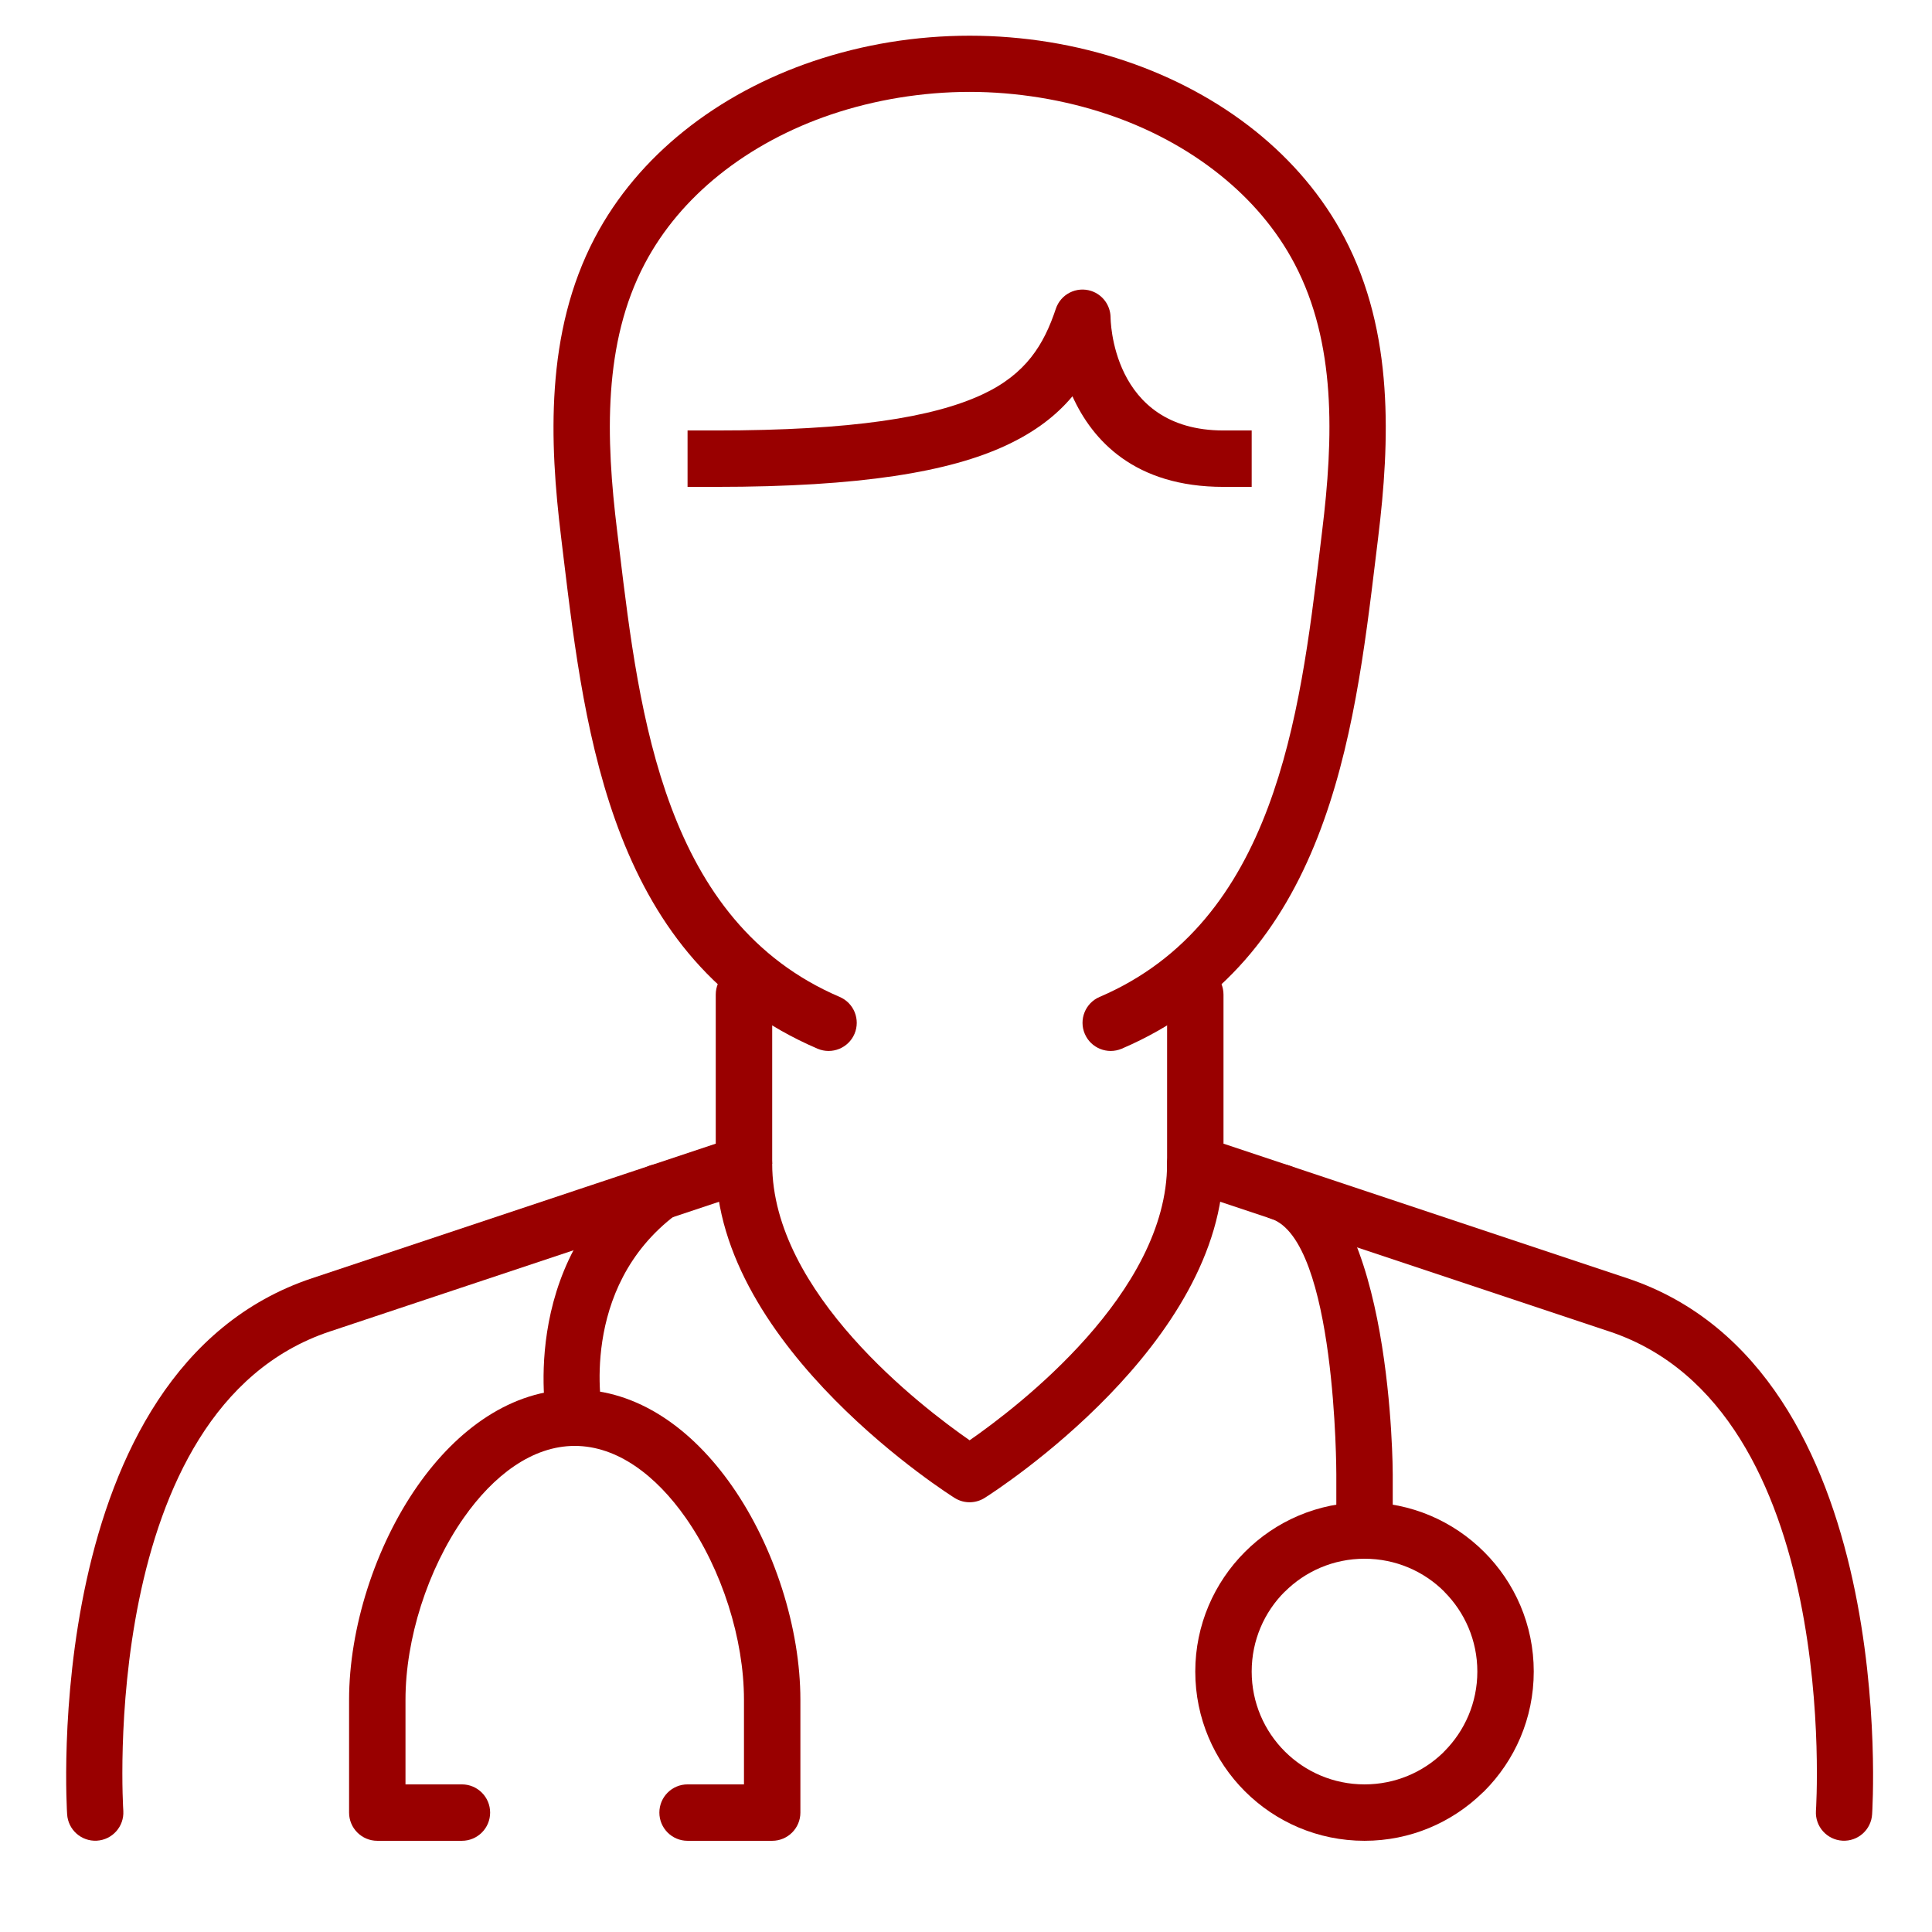 <?xml version="1.0" encoding="UTF-8"?>
<!DOCTYPE svg PUBLIC "-//W3C//DTD SVG 1.1//EN" "http://www.w3.org/Graphics/SVG/1.1/DTD/svg11.dtd">
<!-- Creator: CorelDRAW 2020 (64-Bit) -->
<svg xmlns="http://www.w3.org/2000/svg" xml:space="preserve" width="512px" height="512px" version="1.1" style="shape-rendering:geometricPrecision; text-rendering:geometricPrecision; image-rendering:optimizeQuality; fill-rule:evenodd; clip-rule:evenodd"
viewBox="0 0 512 512"
 xmlns:xlink="http://www.w3.org/1999/xlink"
 xmlns:xodm="http://www.corel.com/coreldraw/odm/2003">
 <defs>
  <style type="text/css">
   <![CDATA[
    .fil0 {fill:#990000;fill-rule:nonzero}
   ]]>
  </style>
 </defs>
 <g id="Слой_x0020_1">
  <g id="_2455988696864">
   <path class="fil0" d="M32.68 479.92c0.24,4.11 -2.9,7.64 -7.01,7.88 -4.11,0.24 -7.64,-2.9 -7.88,-7.01 -0.02,-0.33 -7.86,-117.79 64.91,-142.05l106.98 -35.66 0 -39.5c0,-4.13 3.35,-7.48 7.48,-7.48 4.13,0 7.48,3.35 7.48,7.48l0 44.85 -0.04 0c0,3.12 -1.98,6.03 -5.1,7.07l-112.13 37.37c-61.77,20.59 -54.71,126.75 -54.69,127.05z"/>
   <path class="fil0" d="M309.29 263.58c0,-4.13 3.34,-7.48 7.47,-7.48 4.13,0 7.48,3.35 7.48,7.48l0 39.5 106.98 35.66c72.77,24.25 64.93,141.72 64.91,142.05 -0.24,4.11 -3.77,7.25 -7.88,7.01 -4.11,-0.24 -7.25,-3.77 -7.01,-7.88 0.02,-0.3 7.08,-106.46 -54.69,-127.05l-111.45 -37.15c-3.33,-0.76 -5.81,-3.73 -5.81,-7.29l0 -44.85z"/>
   <path class="fil0" d="M297.26 277.92c-3.79,1.61 -8.17,-0.16 -9.78,-3.94 -1.62,-3.79 0.15,-8.18 3.94,-9.79 46.44,-19.9 53.04,-74.49 58.34,-118.3l0.62 -5.15c1.49,-12.18 2.47,-24.78 1.62,-36.96 -0.83,-11.82 -3.39,-23.34 -8.9,-33.83 -4.83,-9.19 -11.64,-17.05 -19.66,-23.5 -8.81,-7.1 -19.07,-12.5 -29.81,-16.12 -5.76,-1.94 -11.8,-3.44 -17.99,-4.45 -6.16,-1 -12.43,-1.53 -18.68,-1.53 -6.25,0 -12.52,0.53 -18.68,1.53 -6.19,1.01 -12.23,2.51 -17.99,4.45 -10.73,3.62 -21,9.02 -29.81,16.11 -8.02,6.46 -14.82,14.32 -19.65,23.51 -5.52,10.49 -8.07,22.01 -8.9,33.83 -0.85,12.18 0.12,24.78 1.62,36.96l0.62 5.14c5.29,43.82 11.89,98.41 58.34,118.31 3.79,1.61 5.55,6 3.94,9.79 -1.61,3.78 -5.99,5.55 -9.78,3.94 -54.41,-23.32 -61.58,-82.66 -67.34,-130.29l-0.61 -5.08c-1.59,-12.91 -2.62,-26.39 -1.68,-39.76 0.96,-13.73 4,-27.25 10.59,-39.79 5.82,-11.07 13.95,-20.49 23.51,-28.18 10.19,-8.2 22.04,-14.44 34.42,-18.62 6.53,-2.2 13.35,-3.9 20.33,-5.04 6.86,-1.11 13.94,-1.7 21.07,-1.7 7.14,0 14.21,0.59 21.07,1.7 6.98,1.14 13.81,2.84 20.33,5.04 12.38,4.18 24.23,10.42 34.43,18.62 9.55,7.69 17.69,17.11 23.51,28.18 6.59,12.54 9.63,26.06 10.58,39.79 0.94,13.37 -0.09,26.85 -1.67,39.76l-0.62 5.09c-5.76,47.63 -12.93,106.96 -67.33,130.28z"/>
   <path class="fil0" d="M189.69 129.03l-7.48 0 0 -14.95 7.48 0c36.22,0 57.64,-3.48 70.66,-9.55 11.62,-5.42 16.31,-13.27 19.45,-22.68 1.29,-3.91 5.5,-6.02 9.4,-4.74 3.08,1.02 5.05,3.86 5.11,6.92 0,0.09 0,30.05 29.93,30.05l7.47 0 0 14.95 -7.47 0c-23.56,0 -34.73,-12.31 -40.03,-24.01 -4.17,4.98 -9.74,9.36 -17.55,13 -15.01,7.01 -38.46,11.01 -76.97,11.01z"/>
   <path class="fil0" d="M189.68 308.43c0,-4.13 3.35,-7.48 7.48,-7.48 4.13,0 7.48,3.35 7.48,7.48 0,34.19 39.54,64.38 52.32,73.26 12.79,-8.88 52.33,-39.07 52.33,-73.26 0,-4.13 3.34,-7.48 7.47,-7.48 4.13,0 7.48,3.35 7.48,7.48 0,47.66 -59.8,86.31 -63.18,88.46 -2.35,1.54 -5.49,1.69 -8.04,0.1 -0.18,-0.11 -63.34,-39.58 -63.34,-88.56z"/>
   <path class="fil0" d="M170.27 309.95c3.29,-2.47 7.96,-1.8 10.42,1.49 2.47,3.29 1.8,7.96 -1.49,10.42 -26.13,19.6 -19.57,52.38 -19.56,52.47 0.76,4.05 -1.91,7.95 -5.96,8.7 -4.04,0.76 -7.94,-1.91 -8.7,-5.95 -0.02,-0.12 -8.37,-41.89 25.29,-67.13z"/>
   <path class="fil0" d="M182.21 487.83c-4.13,0 -7.47,-3.35 -7.47,-7.47 0,-4.13 3.34,-7.48 7.47,-7.48l14.95 0 0 -22.42c0,-16.09 -5.83,-34.5 -15.42,-48.2 -7.86,-11.23 -18.14,-19.08 -29.43,-19.08 -11.28,0 -21.57,7.85 -29.43,19.08 -9.59,13.7 -15.42,32.11 -15.42,48.2l0 22.42 14.95 0c4.13,0 7.48,3.35 7.48,7.48 0,4.12 -3.35,7.47 -7.48,7.47l-22.42 0c-4.13,0 -7.48,-3.35 -7.48,-7.47l0 -29.9c0,-18.92 6.87,-40.59 18.17,-56.73 10.51,-15.01 24.94,-25.5 41.63,-25.5 16.7,0 31.13,10.49 41.63,25.5 11.3,16.14 18.17,37.81 18.17,56.73l0 29.9c0,4.12 -3.35,7.47 -7.47,7.47l-22.43 0z"/>
   <path class="fil0" d="M336.85 322.97c-3.9,-1.29 -6.02,-5.5 -4.73,-9.4 1.29,-3.9 5.5,-6.02 9.4,-4.73 27.57,9.19 27.57,81.61 27.57,81.81l0 14.96c0,4.12 -3.35,7.47 -7.48,7.47 -4.12,0 -7.47,-3.35 -7.47,-7.47l0 -14.96c0,-0.17 0,-61.92 -17.29,-67.68z"/>
   <path class="fil0" d="M406.46 442.98c0,12.38 -5.02,23.6 -13.14,31.72l-0.45 0.41c-8.09,7.88 -19.12,12.72 -31.26,12.72 -12.38,0 -23.6,-5.02 -31.71,-13.13 -8.12,-8.12 -13.14,-19.34 -13.14,-31.72 0,-12.36 5.03,-23.57 13.15,-31.7 8.1,-8.13 19.32,-13.15 31.7,-13.15 12.36,0 23.57,5.02 31.7,13.15 8.13,8.1 13.15,19.32 13.15,31.7zm-23.7 21.15c5.4,-5.41 8.75,-12.89 8.75,-21.15 0,-8.26 -3.35,-15.74 -8.75,-21.14l0 -0.03c-5.39,-5.39 -12.87,-8.73 -21.15,-8.73 -8.26,0 -15.74,3.35 -21.14,8.76l-0.03 0c-5.39,5.38 -8.73,12.86 -8.73,21.14 0,8.26 3.35,15.74 8.76,21.15 5.4,5.4 12.88,8.75 21.14,8.75 8.11,0 15.45,-3.2 20.81,-8.39l0.34 -0.36z"/>
  </g>
 </g>
</svg>

